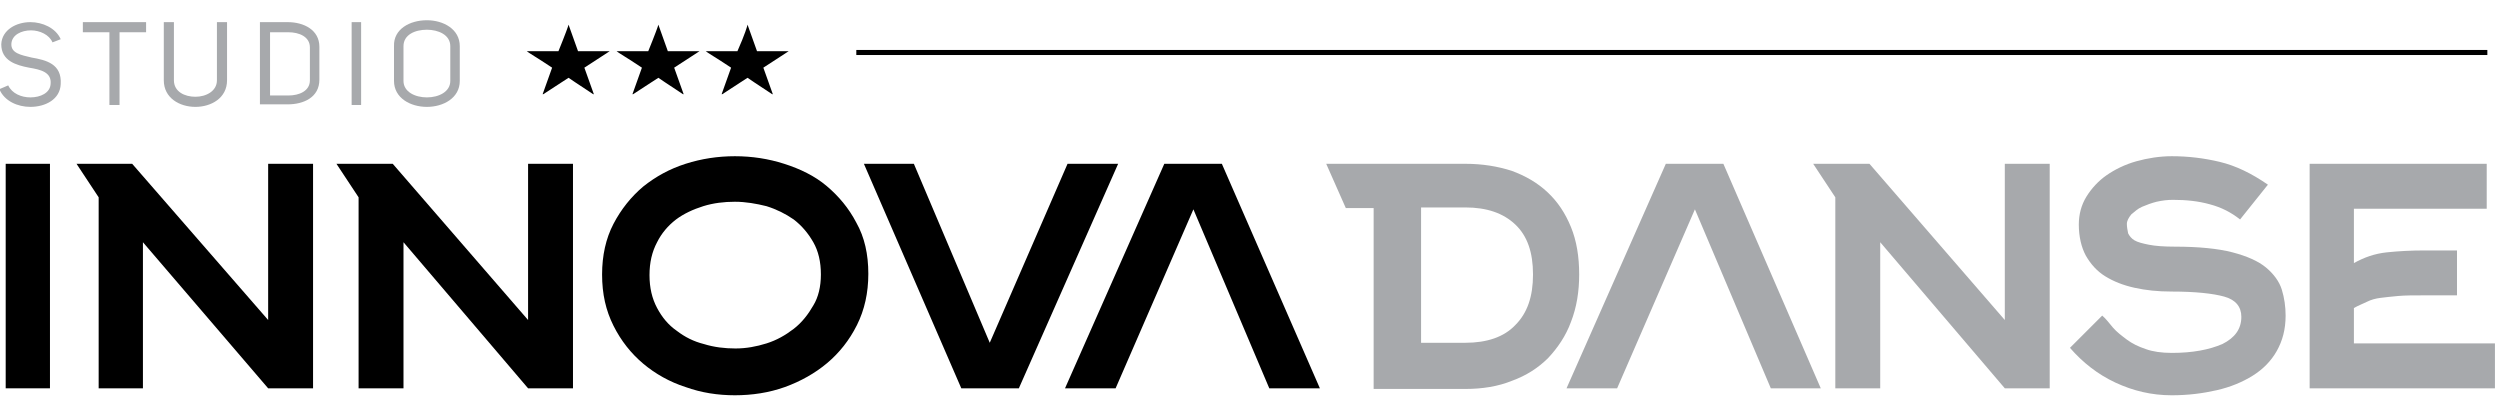 <?xml version="1.0" encoding="utf-8"?>
<!-- Generator: Adobe Illustrator 24.1.2, SVG Export Plug-In . SVG Version: 6.00 Build 0)  -->
<svg version="1.1" id="Layer_1" xmlns="http://www.w3.org/2000/svg" xmlns:xlink="http://www.w3.org/1999/xlink" x="0px" y="0px"
	 viewBox="0 0 395.3 65" style="enable-background:new 0 0 395.3 65;" xml:space="preserve">
<style type="text/css">
	.st0{fill:#A7A9AC;}
</style>
<g id="Danse">
	<path class="st0" d="M209.7,25.9h22c2.7,0,5.1,0.4,7.3,1.1c2.2,0.8,4.1,1.9,5.7,3.4c1.6,1.5,2.8,3.3,3.7,5.5
		c0.9,2.2,1.3,4.7,1.3,7.5c0,2.7-0.4,5.2-1.3,7.5c-0.8,2.2-2.1,4.1-3.6,5.7c-1.6,1.6-3.5,2.8-5.7,3.6c-2.2,0.9-4.7,1.3-7.4,1.3
		h-14.5V32.9h-4.4L209.7,25.9z M224.7,32.9v21.3h7c3.4,0,6.1-0.9,7.9-2.8c1.9-1.9,2.8-4.5,2.8-8c0-3.5-0.9-6.1-2.8-7.9
		c-1.9-1.8-4.5-2.7-7.9-2.7H224.7z"/>
	<polygon class="st0" points="263.4,25.9 272.5,25.9 287.9,61.4 280,61.4 268,33.1 255.7,61.4 247.7,61.4 	"/>
	<polygon class="st0" points="295.6,25.9 317,50.6 317,25.9 324.1,25.9 324.1,61.4 317,61.4 297.3,38.3 297.3,61.4 290.2,61.4 
		290.2,31.2 286.7,25.9 	"/>
	<path class="st0" d="M354.2,34.7c-1.4-1.1-2.9-1.9-4.8-2.4c-1.8-0.5-3.7-0.7-5.8-0.7c-0.9,0-1.7,0.1-2.6,0.3
		c-0.8,0.2-1.6,0.5-2.3,0.8c-0.7,0.3-1.2,0.8-1.7,1.2c-0.4,0.5-0.7,1-0.7,1.5c0,0.5,0.1,1,0.2,1.5c0.2,0.4,0.5,0.8,1,1.1
		c0.5,0.3,1.3,0.5,2.3,0.7c1,0.2,2.4,0.3,4.1,0.3c3.7,0,6.8,0.3,9.1,0.9c2.3,0.6,4.1,1.4,5.3,2.4c1.2,1,2.1,2.2,2.5,3.5
		c0.4,1.3,0.6,2.7,0.6,4.1c0,2.2-0.5,4-1.4,5.6c-0.9,1.6-2.2,2.9-3.8,3.9c-1.6,1-3.5,1.8-5.7,2.3c-2.2,0.5-4.5,0.8-7.1,0.8
		c-3.2,0-6.1-0.7-8.9-2c-2.8-1.3-5.2-3.2-7.2-5.5l5.1-5.1c0.6,0.5,1.1,1.2,1.7,1.9c0.6,0.7,1.4,1.3,2.2,1.9c0.8,0.6,1.8,1.1,3,1.5
		c1.1,0.4,2.5,0.6,4.1,0.6c3.3,0,5.9-0.5,8-1.4c2-1,3-2.4,3-4.3c0-1.6-0.9-2.7-2.7-3.2c-1.8-0.5-4.6-0.8-8.3-0.8
		c-2.2,0-4.1-0.2-5.9-0.6c-1.8-0.4-3.3-1-4.6-1.8c-1.3-0.8-2.3-1.9-3.1-3.3c-0.7-1.3-1.1-3-1.1-4.9c0-1.6,0.4-3.1,1.2-4.4
		c0.8-1.3,1.9-2.5,3.2-3.4c1.3-0.9,2.9-1.7,4.7-2.2c1.8-0.5,3.7-0.8,5.6-0.8c2.6,0,5.1,0.3,7.6,0.9c2.5,0.6,5,1.8,7.6,3.6
		L354.2,34.7z"/>
	<path class="st0" d="M372.2,54.3h22.3v7.1h-29.3V25.9h28v7.1h-21v8.6c1.6-0.9,3.3-1.5,5.2-1.7c1.9-0.2,3.9-0.3,5.9-0.3h5.2v7.1
		h-5.2c-1.6,0-3,0-4.1,0.1c-1.1,0.1-2,0.2-2.8,0.3c-0.8,0.1-1.5,0.3-2.1,0.6c-0.6,0.3-1.4,0.6-2.1,1V54.3z"/>
</g>
<g id="Innova">
	<rect x="0.9" y="25.9" width="7" height="35.5"/>
	<polygon points="20.9,25.9 42.4,50.6 42.4,25.9 49.5,25.9 49.5,61.4 42.4,61.4 22.6,38.3 22.6,61.4 15.6,61.4 15.6,31.2 12.1,25.9 
			"/>
	<polygon points="62.1,25.9 83.5,50.6 83.5,25.9 90.6,25.9 90.6,61.4 83.5,61.4 63.8,38.3 63.8,61.4 56.7,61.4 56.7,31.2 53.2,25.9 
			"/>
	<path d="M137.3,43.3c0,3-0.6,5.7-1.8,8.1c-1.2,2.4-2.8,4.4-4.7,6c-1.9,1.6-4.2,2.9-6.7,3.8c-2.5,0.9-5.2,1.3-7.9,1.3
		c-2.7,0-5.3-0.4-7.8-1.3c-2.5-0.8-4.8-2.1-6.7-3.7c-1.9-1.6-3.5-3.6-4.7-6c-1.2-2.4-1.8-5-1.8-8.1c0-3,0.6-5.7,1.8-8
		c1.2-2.3,2.8-4.3,4.7-5.9c2-1.6,4.2-2.8,6.7-3.6c2.5-0.8,5.1-1.2,7.8-1.2c2.7,0,5.3,0.4,7.8,1.2c2.5,0.8,4.8,1.9,6.7,3.5
		c1.9,1.6,3.5,3.5,4.7,5.8C136.7,37.5,137.3,40.2,137.3,43.3 M129.8,43.4c0-2-0.4-3.7-1.2-5.1c-0.8-1.4-1.8-2.6-3.1-3.6
		c-1.3-0.9-2.7-1.6-4.3-2.1c-1.6-0.4-3.3-0.7-5-0.7c-1.7,0-3.4,0.2-5,0.7c-1.6,0.5-3.1,1.2-4.3,2.1c-1.3,1-2.3,2.2-3,3.6
		c-0.8,1.5-1.2,3.2-1.2,5.2c0,2,0.4,3.7,1.2,5.2c0.8,1.5,1.8,2.7,3.1,3.6c1.3,1,2.7,1.7,4.3,2.1c1.6,0.5,3.3,0.7,5,0.7
		c1.7,0,3.3-0.3,4.9-0.8c1.6-0.5,3-1.3,4.3-2.3c1.3-1,2.3-2.3,3.1-3.7C129.4,47,129.8,45.3,129.8,43.4"/>
	<polygon points="161.1,61.4 152,61.4 136.6,25.9 144.5,25.9 156.5,54.2 168.8,25.9 176.8,25.9 	"/>
	<polygon points="184.1,25.9 193.2,25.9 208.7,61.4 200.7,61.4 188.7,33.1 176.4,61.4 168.4,61.4 	"/>
</g>
<rect id="Ligne" x="135.4" y="7.9" width="257.9" height="0.8"/>
<g id="Étoiles">
	<path id="Étoile_1" d="M89.9,3.9L89.9,3.9l1.5,4.2c2.2,0,3.8,0,4.9,0h0.1v0l-4,2.6v0l1.5,4.2h-0.1c-2.6-1.7-3.9-2.6-3.9-2.6
		c-0.2,0.1-1.5,1-4,2.6h-0.1l1.5-4.2c-2.4-1.6-3.8-2.4-4-2.6V8.1h0.1c1,0,2.6,0,4.9,0C89.4,5.4,89.9,4,89.9,3.9"/>
	<path id="Étoile_2" d="M104.1,3.9L104.1,3.9l1.5,4.2c2.2,0,3.8,0,4.9,0h0.1v0l-4,2.6v0l1.5,4.2H108c-2.6-1.7-3.9-2.6-3.9-2.6
		c-0.2,0.1-1.5,1-4,2.6h-0.1l1.5-4.2c-2.4-1.6-3.8-2.4-4-2.6V8.1h0.1c1,0,2.6,0,4.9,0C103.6,5.4,104.1,4,104.1,3.9"/>
	<path id="Étoile_3" d="M118.2,3.9L118.2,3.9l1.5,4.2c2.2,0,3.8,0,4.9,0h0.1v0l-4,2.6v0l1.5,4.2h-0.1c-2.6-1.7-3.9-2.6-3.9-2.6
		c-0.2,0.1-1.5,1-4,2.6h-0.1l1.5-4.2c-2.4-1.6-3.8-2.4-4-2.6V8.1h0.1c1,0,2.6,0,4.9,0C117.8,5.4,118.2,4,118.2,3.9"/>
</g>
<g id="Studio">
	<path class="st0" d="M5,9.1c2.3,0.4,4.8,1,4.6,4.2c-0.1,2.4-2.4,3.6-4.8,3.6c-2,0-4.1-0.9-4.9-2.8l1.4-0.6c0.6,1.3,2.1,1.9,3.5,1.9
		c1.6,0,3.1-0.7,3.2-2.1c0.2-1.9-1.6-2.3-3.4-2.6c-2.1-0.4-4.4-1.1-4.4-3.7c0.1-2.3,2.4-3.5,4.6-3.5c1.9,0,4,0.9,4.8,2.7L8.3,6.7
		c-0.5-1.2-2-1.9-3.4-1.9c-1.5,0-3,0.7-3.1,2.1C1.7,8.4,3.3,8.7,5,9.1"/>
	<polygon class="st0" points="23.1,3.5 23.1,5.1 18.9,5.1 18.9,16.6 17.3,16.6 17.3,5.1 13.1,5.1 13.1,3.5 	"/>
	<path class="st0" d="M27.5,3.5v9.2c0,1.8,1.7,2.6,3.4,2.6c1.7,0,3.4-0.9,3.4-2.6V3.5h1.6v9.2c0,2.8-2.5,4.2-5,4.2
		c-2.5,0-5-1.4-5-4.2V3.5H27.5z"/>
	<path class="st0" d="M41.1,16.6V3.5h4.4c2.5,0,5,1.2,5,3.9v5.2c0,2.8-2.5,3.9-5,3.9H41.1z M45.6,15.1c1.7,0,3.4-0.7,3.4-2.4V7.5
		c0-1.7-1.7-2.4-3.4-2.4h-2.9v10H45.6z"/>
	<rect x="55.6" y="3.5" class="st0" width="1.5" height="13.1"/>
	<path class="st0" d="M67.5,3.2c2.6,0,5.2,1.4,5.2,4.1v5.5c0,2.7-2.6,4.1-5.2,4.1c-2.6,0-5.2-1.4-5.2-4.1V7.3
		C62.2,4.6,64.8,3.2,67.5,3.2 M63.8,12.8c0,1.7,1.8,2.6,3.7,2.6c1.9,0,3.7-0.9,3.7-2.6V7.3c0-1.8-1.9-2.6-3.7-2.6
		c-1.9,0-3.7,0.8-3.7,2.6V12.8z"/>
</g>
</svg>
